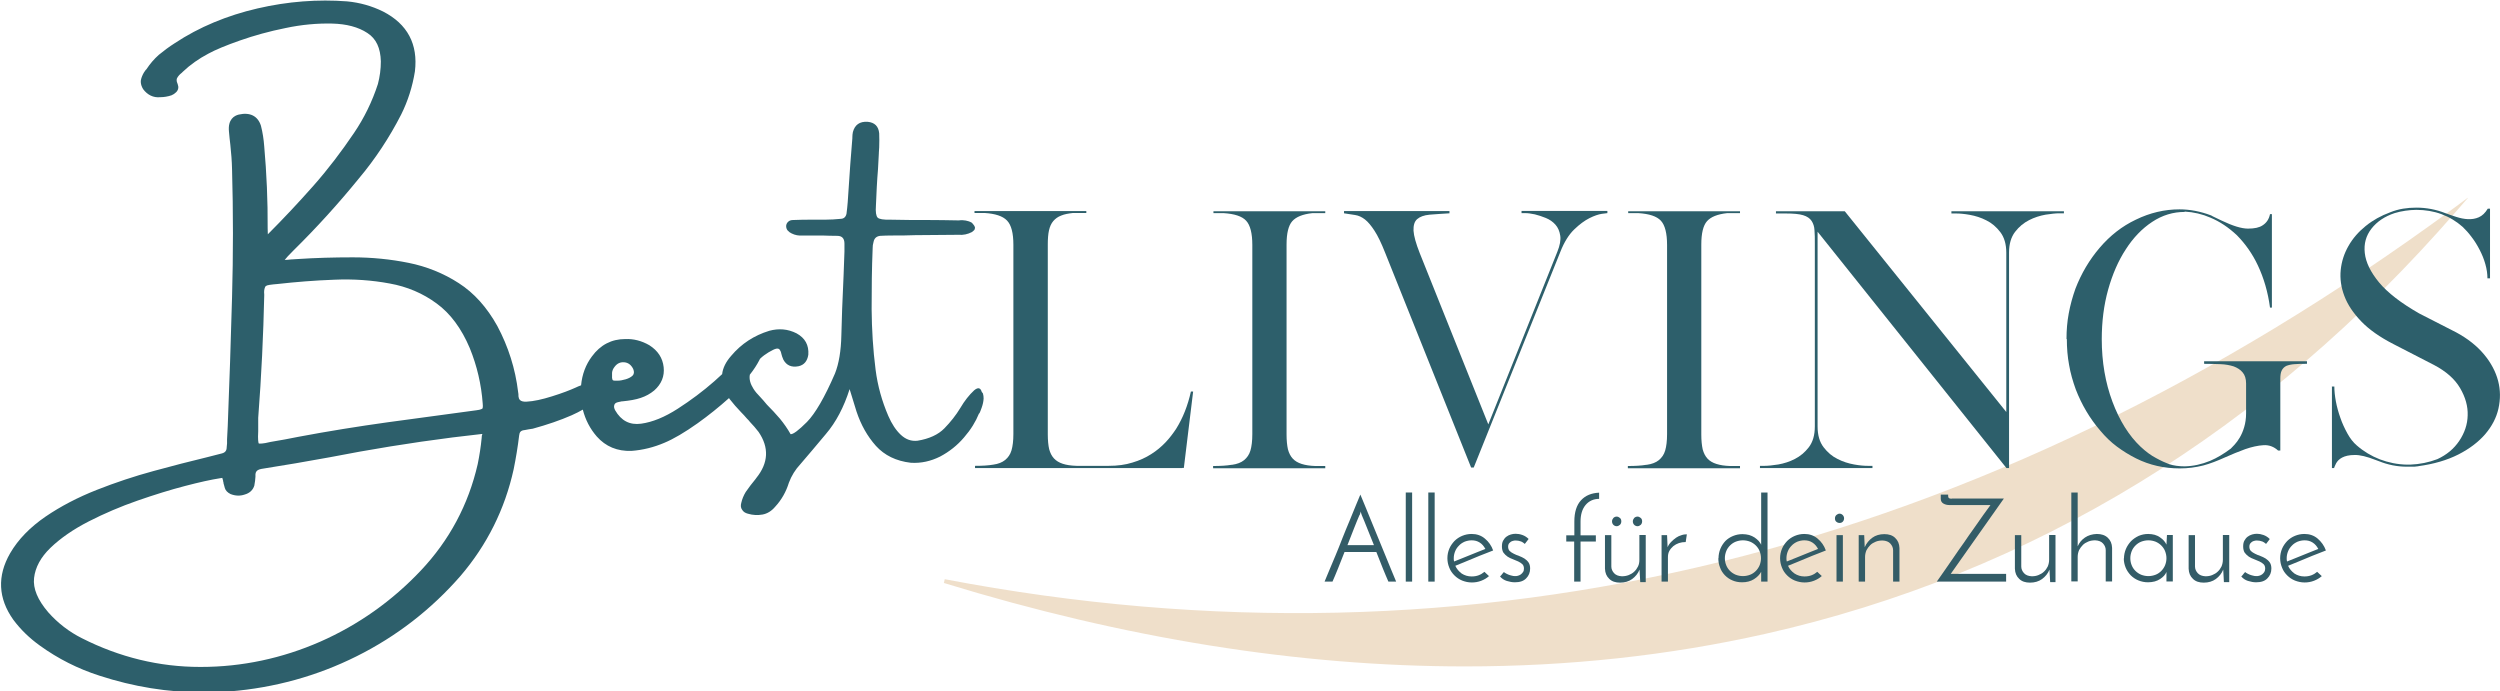 <?xml version="1.0" encoding="UTF-8"?>
<svg id="Ebene_1" data-name="Ebene 1" xmlns="http://www.w3.org/2000/svg" viewBox="0 0 145.33 40.18">
  <defs>
    <style>
      .cls-1 {
        fill: #335c67;
      }

      .cls-1, .cls-2, .cls-3 {
        stroke-width: 0px;
      }

      .cls-2 {
        fill: #2d5f6b;
      }

      .cls-3 {
        fill: #efdfca;
      }
    </style>
  </defs>
  <path class="cls-3" d="M143.46,11.51l-.67.77c-11.14,12.82-24.66,21.08-40.18,24.57-5.61,1.26-11.43,1.89-17.44,1.89-9.65,0-19.78-1.62-30.3-4.85l.05-.22c30.75,5.87,60.26-1.38,87.71-21.56l.82-.61Z"/>
  <g id="alles_für_dein_zuhause" data-name="alles für dein zuhause">
    <path class="cls-1" d="M80.71,33.81c-.09-.21-.2-.46-.32-.76-.12-.3-.25-.62-.38-.96h-1.85c-.13.34-.26.66-.38.96-.12.3-.23.56-.32.76h-.46c.07-.16.16-.38.27-.65.11-.27.23-.56.37-.88.13-.32.27-.65.4-1,.14-.34.27-.68.41-1,.13-.32.25-.61.36-.88s.2-.48.27-.65c.07.17.16.38.27.65s.23.56.36.88c.13.32.27.65.41,1,.14.34.28.68.41,1,.13.32.25.61.36.88.11.27.2.48.27.65h-.47ZM79.03,29.94c-.09.21-.2.47-.32.78-.12.31-.25.63-.38.97h1.54c-.14-.34-.26-.66-.39-.97-.12-.31-.23-.57-.32-.78,0-.02-.02-.05-.03-.09-.01-.04-.02-.08-.03-.12,0,.04-.02.08-.03.12-.01.04-.02.07-.03.09"/>
    <rect class="cls-1" x="81.72" y="28.63" width=".37" height="5.18"/>
    <rect class="cls-1" x="83.03" y="28.63" width=".37" height="5.18"/>
    <path class="cls-1" d="M86.57,33.48c-.13.12-.28.21-.46.28-.18.07-.36.1-.55.1-.2,0-.38-.04-.56-.11-.17-.07-.32-.17-.45-.3-.13-.13-.23-.27-.3-.45-.07-.17-.11-.35-.11-.55s.04-.38.11-.55c.07-.17.18-.32.3-.45.13-.13.28-.23.45-.3.17-.07.35-.11.55-.11.3,0,.56.09.77.27.22.18.38.41.48.69-.15.06-.32.13-.51.2-.19.07-.38.15-.57.23-.2.08-.39.16-.58.24-.19.08-.37.15-.54.22.08.18.21.33.37.45.17.11.36.17.58.17.14,0,.28-.02.41-.07.13-.05.24-.12.33-.2l.28.26ZM86.34,31.9c-.08-.15-.18-.27-.32-.36-.14-.09-.29-.13-.47-.13-.14,0-.28.03-.41.08-.13.06-.24.13-.33.23-.09.09-.17.2-.22.33-.05.12-.08.26-.08.4,0,.07,0,.14.02.19.14-.06.29-.12.45-.18.16-.06.32-.13.47-.19.16-.07.31-.13.47-.19.15-.06.3-.12.43-.17"/>
    <path class="cls-1" d="M88.84,31.36l-.2.26s-.11-.1-.21-.14c-.11-.04-.21-.06-.32-.06-.04,0-.09,0-.15.02-.05.01-.1.03-.14.06-.04.03-.08.07-.11.11-.03.05-.04.1-.04.17,0,.1.03.19.09.25.06.06.14.11.24.16.09.05.2.09.31.13.11.04.21.09.31.15.09.06.17.13.24.23.06.09.09.21.09.35,0,.23-.08.42-.23.57-.15.16-.37.23-.66.23-.15,0-.31-.03-.47-.08-.16-.05-.29-.14-.39-.26.02-.02.04-.04.07-.07.03-.03.05-.06.07-.09.02-.03.04-.05.06-.07.02-.02.03-.03.03-.03.01.02.04.05.09.07.04.03.1.05.16.08.06.02.12.05.19.06.07.02.13.03.2.03.05,0,.11,0,.17-.02.06-.02.12-.04.17-.08.05-.04.09-.08.13-.14s.05-.12.05-.2c0-.1-.03-.19-.09-.25-.06-.06-.14-.11-.24-.16-.09-.04-.2-.09-.31-.13-.11-.04-.22-.09-.31-.15-.09-.06-.17-.14-.24-.23-.06-.09-.09-.22-.09-.36,0-.14.02-.25.07-.34.05-.09.11-.17.19-.23.08-.06.16-.1.26-.13.1-.03.19-.04.28-.04.12,0,.25.02.39.07.14.05.26.13.36.23"/>
    <path class="cls-1" d="M91.05,31.48v-.36h.47v-.8c0-.55.13-.96.39-1.24.26-.28.61-.42,1.05-.44v.36c-.33,0-.6.13-.79.36-.19.23-.29.55-.29.96v.8h.89v.36h-.89v2.33h-.37v-2.33h-.47Z"/>
    <path class="cls-1" d="M95.66,33.84h-.31l-.04-.73c-.09.23-.24.41-.43.55-.19.14-.43.21-.7.21s-.48-.07-.63-.22c-.16-.15-.24-.34-.25-.59v-1.95h.37v1.82c0,.15.06.28.16.39.1.11.25.17.45.18.14,0,.27-.02.4-.07.12-.05.23-.11.32-.2.09-.08.16-.18.22-.3s.08-.25.08-.39v-1.44h.37v2.74ZM93.71,30.31c0-.08.03-.14.08-.2.05-.05.12-.08.19-.08.07,0,.13.03.19.08.06.05.08.12.08.2,0,.08-.03.15-.08.2-.06.05-.12.08-.19.08-.07,0-.14-.03-.19-.08-.05-.05-.08-.12-.08-.2M94.92,30.31c0-.08.03-.14.08-.2.05-.05.12-.08.19-.08.07,0,.13.03.19.08.06.05.08.12.08.2,0,.08-.03.15-.08.2-.06.05-.12.08-.19.08-.07,0-.14-.03-.19-.08-.05-.05-.08-.12-.08-.2"/>
    <path class="cls-1" d="M97.99,31.51c-.14,0-.27.02-.39.06-.12.04-.23.1-.33.18-.09.08-.17.17-.23.28-.06.11-.08.23-.08.37v1.41h-.37v-2.7h.32l.03.7c.05-.12.12-.22.21-.31.09-.09.18-.17.28-.24.1-.07.21-.12.32-.15.11-.04.22-.05.31-.05l-.07.47Z"/>
    <path class="cls-1" d="M99.9,32.46c0-.2.04-.39.11-.56.07-.17.17-.32.29-.45.12-.12.27-.22.44-.29.17-.07.35-.11.55-.11.14,0,.27.02.39.05.12.04.22.08.31.14.09.06.17.13.24.2.06.08.12.15.15.23v-3.04h.37v5.18h-.37v-.28s0-.1,0-.15c0-.05,0-.09,0-.14-.09.17-.23.31-.42.43-.19.12-.42.18-.69.18-.21,0-.4-.04-.56-.11-.17-.07-.31-.17-.44-.3-.12-.13-.22-.27-.28-.45-.07-.17-.1-.35-.1-.55M100.27,32.45c0,.15.03.29.08.41.05.13.13.24.22.33s.21.17.33.22c.13.05.27.08.42.08s.29-.03.42-.08c.13-.05.24-.13.33-.22s.17-.21.22-.33c.05-.13.08-.26.08-.41s-.03-.28-.08-.41c-.05-.13-.13-.24-.22-.33-.09-.09-.21-.17-.33-.22-.13-.05-.27-.08-.42-.08s-.29.03-.42.08c-.13.05-.24.13-.33.22-.09.09-.17.2-.22.33-.05.13-.08.26-.08.41"/>
    <path class="cls-1" d="M105.91,33.48c-.13.12-.28.21-.46.28-.18.07-.36.1-.55.1s-.38-.04-.56-.11c-.17-.07-.32-.17-.45-.3-.13-.13-.23-.27-.3-.45-.07-.17-.11-.35-.11-.55s.04-.38.11-.55c.07-.17.18-.32.3-.45.13-.13.28-.23.45-.3.17-.07.35-.11.55-.11.3,0,.56.09.77.27.22.18.38.41.48.69-.15.06-.32.13-.51.2-.19.07-.38.15-.57.23-.2.08-.39.16-.58.24-.19.08-.37.15-.54.22.08.18.21.33.38.45.17.11.36.17.58.17.14,0,.28-.02.41-.07.13-.05.24-.12.33-.2l.28.26ZM105.68,31.9c-.08-.15-.18-.27-.32-.36-.14-.09-.29-.13-.47-.13-.14,0-.28.03-.41.08-.13.06-.24.13-.33.23-.09.09-.17.2-.22.33-.05.12-.08.26-.08.4,0,.07,0,.14.02.19.14-.06.29-.12.45-.18.16-.06.32-.13.47-.19.16-.07.31-.13.47-.19.15-.06.3-.12.43-.17"/>
    <path class="cls-1" d="M106.67,30.13c0-.08.03-.14.08-.19.06-.05.12-.08.19-.08s.13.03.18.08c.05.05.08.12.08.19,0,.08-.03.15-.08.2-.05.05-.11.07-.18.07s-.13-.02-.19-.07c-.06-.05-.08-.11-.08-.2M107.13,33.81h-.37v-2.7h.37v2.7Z"/>
    <path class="cls-1" d="M108.05,31.11h.32l.03.7c.1-.23.25-.41.44-.55.19-.14.43-.21.7-.21s.48.07.63.22c.16.15.24.34.25.59v1.95h-.37v-1.82c0-.15-.06-.28-.16-.39-.1-.11-.25-.17-.45-.18-.14,0-.28.02-.4.07-.12.05-.23.11-.32.2-.09.09-.16.19-.22.3-.05.12-.08.25-.08.39v1.43h-.37v-2.7Z"/>
    <path class="cls-1" d="M113.46,28.98h3.03l-3.09,4.38h3.22v.45h-4.03c.11-.16.25-.36.42-.6.17-.24.35-.5.54-.78s.39-.57.6-.86c.2-.3.4-.58.6-.86.19-.28.37-.53.54-.77.17-.23.31-.43.42-.58h-2.38c-.14,0-.26-.03-.36-.09-.1-.06-.15-.15-.15-.28v-.24h.43v.09c0,.06.02.1.05.12.03.02.09.03.16.03"/>
    <path class="cls-1" d="M119.49,33.84h-.31l-.04-.73c-.09.23-.24.41-.43.55-.19.14-.43.21-.7.21s-.48-.07-.63-.22c-.16-.15-.24-.34-.25-.59v-1.95h.37v1.82c0,.15.06.28.16.39.1.11.25.17.45.18.14,0,.27-.02.39-.07.12-.05.23-.11.32-.2.09-.08.16-.18.22-.3.05-.12.08-.25.08-.39v-1.44h.37v2.74Z"/>
    <path class="cls-1" d="M120.41,28.63h.37v3.13c.09-.21.23-.38.42-.51.19-.13.42-.2.69-.21.27,0,.48.07.64.22.16.15.24.34.25.59v1.95h-.37v-1.82c0-.15-.06-.28-.16-.39-.1-.11-.25-.17-.45-.18-.14,0-.28.02-.4.07-.12.05-.23.11-.32.2-.09.09-.16.19-.22.3-.05.12-.08.25-.08.39v1.43h-.37v-5.18Z"/>
    <path class="cls-1" d="M123.47,32.47c0-.19.04-.38.11-.55.07-.17.18-.33.3-.46.13-.13.28-.23.45-.31.17-.07.35-.11.55-.11.14,0,.26.02.38.05.12.04.22.08.31.15.09.06.17.13.23.2.06.07.11.15.14.22l.03-.56h.34v2.7h-.37v-.28s0-.1,0-.14c0-.04,0-.09,0-.13-.03.08-.08.15-.14.22-.06.07-.14.13-.23.19-.09.06-.2.11-.31.14-.12.03-.25.05-.39.05-.2,0-.39-.04-.56-.11-.17-.07-.32-.17-.45-.3-.12-.13-.22-.27-.29-.44-.07-.17-.11-.35-.11-.54M123.84,32.45c0,.15.03.29.08.41.05.13.13.24.22.33.09.09.21.17.33.22.13.05.27.08.42.08s.29-.03.42-.08c.13-.05.24-.13.33-.22.09-.09.17-.21.22-.33.05-.13.08-.26.08-.41s-.03-.28-.08-.41c-.05-.13-.13-.24-.22-.33-.09-.09-.21-.17-.33-.22-.13-.05-.27-.08-.42-.08s-.29.03-.42.08c-.13.05-.24.13-.33.22-.09.09-.17.2-.22.33-.05.13-.08.26-.08.41"/>
    <path class="cls-1" d="M129.59,33.84h-.31l-.04-.73c-.09.23-.24.41-.43.55-.19.14-.43.21-.7.21s-.48-.07-.63-.22c-.16-.15-.24-.34-.25-.59v-1.95h.37v1.82c0,.15.06.28.16.39.1.11.25.17.45.18.14,0,.27-.02.39-.07.12-.05.23-.11.32-.2.09-.08.16-.18.22-.3.05-.12.08-.25.08-.39v-1.44h.37v2.74Z"/>
    <path class="cls-1" d="M131.93,31.36l-.2.26s-.11-.1-.21-.14c-.11-.04-.21-.06-.32-.06-.04,0-.09,0-.15.02-.05.01-.1.03-.14.06-.04.03-.08.07-.11.11-.03.05-.04.1-.04.17,0,.1.03.19.09.25.06.06.14.11.24.16.09.05.2.09.31.13.11.04.21.09.31.15.09.06.17.13.24.23.06.09.09.21.09.35,0,.23-.08.42-.23.57-.15.16-.37.23-.66.23-.15,0-.31-.03-.47-.08-.16-.05-.29-.14-.39-.26.02-.02.04-.04.07-.07.03-.03.05-.06.07-.09.02-.03.04-.05.06-.07.02-.02.03-.03.03-.03.01.02.04.05.09.07.04.03.1.05.16.08.06.02.12.05.19.06.07.02.13.03.2.03.05,0,.11,0,.17-.02s.12-.04.17-.08c.05-.04.09-.08.13-.14.03-.05.05-.12.05-.2,0-.1-.03-.19-.09-.25-.06-.06-.14-.11-.24-.16-.09-.04-.2-.09-.31-.13-.11-.04-.22-.09-.31-.15-.09-.06-.17-.14-.24-.23-.06-.09-.09-.22-.09-.36,0-.14.02-.25.07-.34.05-.09.11-.17.19-.23.08-.06.16-.1.26-.13.1-.03.19-.04.28-.04.12,0,.24.02.38.07.14.05.26.13.36.23"/>
    <path class="cls-1" d="M134.98,33.48c-.13.12-.28.21-.46.28-.18.07-.36.1-.55.1s-.38-.04-.56-.11c-.17-.07-.32-.17-.45-.3-.13-.13-.23-.27-.3-.45-.07-.17-.11-.35-.11-.55s.04-.38.11-.55c.07-.17.18-.32.3-.45.13-.13.28-.23.45-.3.17-.07.35-.11.55-.11.3,0,.56.09.77.27s.38.41.48.69c-.15.06-.32.13-.51.2-.19.07-.38.15-.57.23-.2.08-.39.16-.58.24-.19.08-.37.15-.54.22.08.18.21.33.37.45.17.11.36.17.58.17.14,0,.28-.02.41-.07.13-.05.24-.12.33-.2l.28.26ZM134.76,31.9c-.08-.15-.18-.27-.32-.36-.14-.09-.29-.13-.47-.13-.14,0-.28.03-.41.08-.13.06-.24.13-.33.23-.09.09-.17.2-.22.33-.05.12-.08.26-.08.4,0,.07,0,.14.02.19.14-.06.29-.12.45-.18.16-.06.32-.13.47-.19.16-.07.31-.13.47-.19.15-.06.3-.12.43-.17"/>
  </g>
  <g>
    <path class="cls-2" d="M68.73,27.21h-12.05v-.13c.42,0,.78-.02,1.06-.07.29-.04.52-.13.69-.27.17-.14.3-.32.37-.56.07-.24.11-.55.11-.95v-11c0-.68-.12-1.15-.37-1.41-.25-.26-.68-.4-1.31-.44h-.58v-.11h6.5v.09h.02-.02v.02h-.77c-.27.03-.5.07-.69.15-.19.07-.34.18-.46.32-.12.14-.2.32-.25.54-.05.22-.07.5-.07.82v11.04c0,.35.03.64.08.86.06.22.15.4.28.54.13.14.3.24.51.31.21.07.48.11.8.12h1.87c.51,0,.97-.06,1.38-.19.41-.12.78-.29,1.09-.49.32-.2.59-.43.83-.68.24-.25.44-.52.62-.79.4-.64.68-1.36.86-2.17h.13l-.54,4.44h-.11Z"/>
    <path class="cls-2" d="M71.62,27.02c.29-.04.53-.13.7-.27.17-.14.3-.32.37-.56.07-.24.11-.55.11-.95v-11c0-.68-.12-1.15-.36-1.41-.24-.26-.68-.4-1.3-.44h-.6v-.11h6.5v.09h.02-.02v.02h-.75c-.56.06-.95.22-1.17.47-.22.25-.33.7-.33,1.36v11.04c0,.35.03.63.08.86.06.22.15.4.28.54.13.14.3.24.52.31.22.07.48.11.79.12h.58v.13h-6.52v-.13c.42,0,.78-.02,1.07-.07"/>
    <path class="cls-2" d="M86.51,24.69l4.02-10.05c.15-.37.21-.69.17-.94-.04-.26-.13-.47-.28-.64-.15-.17-.34-.3-.56-.39-.22-.09-.44-.16-.64-.21-.21-.04-.38-.07-.53-.07-.15,0-.23,0-.24,0v-.13h4.99v.13s-.12.01-.32.04c-.2.03-.44.11-.72.25-.28.14-.58.36-.89.66-.31.3-.58.73-.8,1.29l-5.04,12.55h-.15l-5-12.49c-.22-.56-.43-.99-.62-1.28-.19-.29-.37-.51-.55-.65-.18-.14-.37-.23-.57-.26-.2-.03-.42-.07-.65-.1v-.13h6.13v.13c-.45.03-.83.05-1.16.08-.32.03-.56.12-.72.26-.16.14-.22.37-.21.67.02.31.14.74.36,1.3l4,9.99Z"/>
    <path class="cls-2" d="M95.73,27.02c.29-.04.53-.13.7-.27.17-.14.3-.32.37-.56.07-.24.11-.55.11-.95v-11c0-.68-.12-1.15-.36-1.41s-.68-.4-1.3-.44h-.6v-.11h6.5v.09h.02-.02v.02h-.75c-.56.06-.95.22-1.17.47-.22.25-.33.7-.33,1.36v11.04c0,.35.03.63.08.86.06.22.15.4.28.54.13.14.3.24.52.31.22.07.48.11.79.12h.58v.13h-6.52v-.13c.42,0,.78-.02,1.07-.07"/>
    <path class="cls-2" d="M119.98,12.27v.13h-.28c-.2,0-.46.03-.79.08-.33.06-.65.16-.96.32-.31.16-.58.38-.81.68-.23.3-.35.7-.35,1.2v12.53h-.15l-10.98-13.74v11.32c0,.51.12.91.35,1.21.23.3.5.53.81.68.31.16.63.26.96.32.33.06.59.08.79.08h.28v.13h-6.54v-.13h.28c.2,0,.46-.03.79-.08.33-.06.65-.16.96-.32.31-.16.58-.38.81-.68.23-.3.35-.7.35-1.21v-10.63c0-.3,0-.56-.02-.77-.01-.22-.07-.4-.17-.55-.1-.15-.26-.26-.49-.33-.23-.07-.56-.1-1-.1h-.58v-.13h4l9.39,11.67v-9.26c0-.5-.12-.9-.35-1.2-.23-.3-.5-.53-.81-.68-.31-.16-.63-.26-.96-.32-.33-.06-.59-.08-.79-.08h-.28v-.13h6.54Z"/>
    <path class="cls-2" d="M120.13,19.71c0-.51.04-1.01.13-1.49.09-.49.22-.96.39-1.44.34-.88.81-1.68,1.42-2.39.6-.7,1.29-1.24,2.09-1.62.82-.4,1.67-.6,2.54-.6.61,0,1.22.12,1.83.35l.04.02.07.04c.09.04.17.08.25.12.08.04.16.08.25.12.65.31,1.16.47,1.54.47s.66-.06.85-.19c.22-.14.37-.35.43-.65h.11v5.43h-.11c-.12-.9-.36-1.72-.71-2.46-.31-.66-.72-1.24-1.21-1.74-.49-.46-1-.8-1.55-1.03-.46-.2-.96-.32-1.49-.35v.02c-.67,0-1.3.19-1.89.58-.59.39-1.1.92-1.53,1.59-.44.67-.78,1.46-1.03,2.35-.25.9-.37,1.86-.37,2.88,0,1.32.21,2.53.62,3.63.41,1.1.96,1.98,1.64,2.62.31.29.61.51.9.66.29.16.54.27.75.35.27.09.58.13.91.13.5-.01.99-.12,1.48-.32.4-.17.8-.41,1.2-.71.05-.05.12-.13.22-.23.1-.11.2-.24.3-.41.1-.17.19-.37.26-.61.07-.24.11-.5.11-.8v-1.74c0-.27-.07-.49-.2-.64-.13-.16-.31-.27-.52-.35-.22-.07-.48-.12-.77-.13-.3-.01-.62-.02-.95-.02v-.15h5.98v.15c-.29,0-.53,0-.72.02-.19.01-.35.05-.48.1-.12.06-.21.15-.27.27s-.08.29-.08.5v4.15h-.13c-.24-.22-.52-.33-.85-.31-.33.02-.68.1-1.06.23-.38.14-.78.3-1.2.49-.42.19-.83.35-1.24.46-.44.11-.89.17-1.36.17-.91,0-1.76-.19-2.54-.58-.4-.2-.77-.43-1.12-.69-.35-.26-.67-.57-.97-.93-.61-.71-1.08-1.51-1.42-2.39-.17-.47-.31-.95-.39-1.43-.09-.48-.13-.98-.13-1.5"/>
    <path class="cls-2" d="M135.55,22.47h.15c0,.26.03.55.09.87.06.32.15.64.26.95.11.32.25.62.41.91.16.29.34.52.54.69.4.35.85.62,1.34.81.5.19,1.03.3,1.59.31h.17c.56-.02,1.09-.13,1.59-.32.54-.25.96-.6,1.27-1.06.31-.46.48-.96.49-1.48.02-.53-.13-1.06-.44-1.59-.31-.53-.82-.98-1.53-1.35l-2.35-1.21c-.78-.4-1.41-.84-1.87-1.32-.46-.48-.79-.97-.98-1.48-.19-.5-.26-1.01-.21-1.5.05-.5.2-.96.45-1.4.25-.44.58-.82,1-1.16.42-.34.89-.6,1.43-.8.25-.1.5-.17.75-.21.25-.04.5-.06.77-.06.58,0,1.15.11,1.68.32.2.07.41.15.64.22.22.07.45.12.67.13.22.01.44-.02.64-.11.2-.09.37-.25.52-.5h.13v4.05h-.15c0-.26-.04-.54-.12-.82-.08-.29-.19-.56-.33-.83-.14-.27-.29-.52-.47-.75-.17-.23-.35-.43-.52-.59-.36-.32-.77-.57-1.23-.74-.46-.17-.95-.25-1.46-.25-.21,0-.43.02-.64.05-.22.03-.43.08-.63.14-.57.19-1.02.49-1.34.9-.32.41-.45.88-.39,1.42.06.54.33,1.1.83,1.71.5.6,1.28,1.2,2.33,1.8l2.15,1.1c.67.36,1.21.79,1.62,1.28.41.49.68,1.01.82,1.54.14.54.14,1.07.02,1.61-.12.54-.38,1.03-.77,1.49-.39.45-.91.85-1.56,1.18-.65.33-1.43.56-2.33.68h.04c-.1.01-.19.02-.27.03-.08,0-.17,0-.25,0h-.19c-.56,0-1.1-.11-1.62-.32v.02-.02c-.07-.02-.14-.05-.19-.07-.51-.2-.92-.3-1.23-.29-.31,0-.55.06-.72.15-.17.09-.28.21-.35.34-.06.13-.1.21-.11.25v.02h-.13v-4.72Z"/>
  </g>
  <path class="cls-2" d="M57.07,22.78c-.03-.1-.07-.17-.14-.2-.07-.03-.17,0-.3.11-.29.27-.56.61-.8,1.02-.26.43-.57.82-.93,1.19s-.89.61-1.56.72c-.36.04-.68-.07-.97-.34-.29-.27-.53-.64-.73-1.1-.37-.86-.62-1.75-.74-2.69-.15-1.17-.22-2.34-.23-3.52,0-1.18.01-2.37.06-3.54,0-.12.01-.23.05-.36.04-.21.16-.33.38-.36.21-.01.42-.02.62-.02h.08c.45,0,.9,0,1.34-.02l2.39-.02h.14c.27.02.52-.03.77-.16.04-.03.08-.06.12-.1.04-.04.06-.1.06-.16-.02-.07-.04-.12-.08-.16-.03-.04-.07-.08-.1-.12-.12-.07-.24-.11-.36-.13-.12-.02-.25-.03-.38-.01h-.15c-.54-.01-1.07-.02-1.6-.02-.75,0-1.5,0-2.25-.02-.4.01-.65-.03-.74-.12-.09-.09-.13-.33-.1-.7.03-.71.06-1.41.12-2.11l.05-.93v-.03s.02-.31.02-.31c.01-.28.01-.55,0-.82-.04-.41-.26-.63-.67-.67-.47-.03-.75.18-.86.6-.02.1-.03.2-.03.3v.05c-.04.49-.08,1-.12,1.51l-.15,2.21c-.02.23-.04.45-.07.67-.04.19-.15.29-.32.3-.31.03-.62.05-.92.05h-.7c-.39,0-.78,0-1.17.02-.11,0-.2.03-.27.09-.07.06-.12.14-.13.25,0,.11.03.2.09.27.06.07.14.13.23.17.2.1.41.14.65.12h1.12c.29.01.59.02.88.02.28,0,.42.15.42.45v.47l-.05,1.37c-.07,1.45-.11,2.61-.13,3.5-.02.89-.14,1.63-.37,2.21-.6,1.39-1.15,2.33-1.63,2.82-.49.49-.8.72-.95.71-.18-.32-.39-.62-.62-.9-.24-.28-.49-.55-.76-.82-.13-.16-.27-.32-.42-.48-.13-.13-.26-.28-.36-.44-.18-.28-.26-.56-.21-.82.23-.29.41-.57.55-.84.01-.03.03-.05.04-.08.15-.15.32-.27.5-.38.2-.12.35-.19.44-.21.09-.02.16,0,.2.05.04.05.08.13.1.24.02.1.06.21.12.35.18.33.47.46.88.38.32-.07.51-.29.57-.67.04-.56-.19-.97-.68-1.24-.51-.26-1.04-.3-1.59-.15-.88.27-1.62.75-2.21,1.45-.31.35-.49.71-.53,1.07-.14.13-.29.26-.45.41-.66.58-1.37,1.11-2.13,1.6-.76.49-1.47.78-2.13.87-.66.09-1.16-.17-1.51-.78-.06-.11-.08-.22-.05-.3.02-.09.09-.14.21-.17l.14-.03.09-.02h.02s.02,0,.02,0c.41-.04.77-.1,1.06-.2.3-.1.55-.24.78-.43.42-.37.61-.83.55-1.36-.06-.53-.33-.95-.83-1.27-.45-.26-.92-.38-1.4-.36-.8,0-1.45.34-1.94,1.01-.36.48-.57,1.04-.63,1.68-.12.04-.23.09-.29.12-.35.16-.82.34-1.4.52-.57.18-1.07.29-1.48.31-.39.02-.45-.15-.47-.31,0-.09,0-.17-.02-.25-.16-1.35-.57-2.64-1.21-3.84-.6-1.08-1.35-1.92-2.24-2.49-.88-.57-1.87-.97-2.92-1.18-1.04-.21-2.13-.32-3.24-.32s-2.18.03-3.23.1c-.11,0-.22.02-.31.02h-.03c-.18.02-.3.03-.39.03.08-.11.24-.28.52-.56,1.33-1.31,2.6-2.71,3.78-4.16.96-1.14,1.79-2.4,2.47-3.73.39-.78.66-1.63.8-2.51.19-1.58-.43-2.75-1.85-3.48-.65-.32-1.35-.52-2.09-.59-1.69-.13-3.44,0-5.21.41-1.77.41-3.39,1.08-4.81,2.02-.33.21-.64.44-.93.68-.27.24-.51.52-.72.84-.03.02-.05.05-.07.08-.1.13-.17.28-.22.43-.05.14-.07.36.1.64.25.34.6.51.99.47.23,0,.45-.04.66-.11.1-.04.19-.1.27-.18.13-.13.16-.29.09-.47-.1-.21-.05-.31-.04-.34.06-.12.16-.23.28-.32l.06-.06c.43-.41.93-.76,1.48-1.05.42-.23,1.05-.49,1.85-.77.8-.28,1.69-.53,2.64-.72.94-.2,1.85-.28,2.71-.26.83.02,1.52.2,2.05.55.51.33.76.87.78,1.65,0,.45-.06.89-.17,1.31-.33,1.02-.8,1.98-1.39,2.85-.73,1.08-1.52,2.12-2.37,3.08-.85.96-1.74,1.91-2.64,2.81,0-.11-.01-.23-.01-.35.01-1.59-.06-3.19-.2-4.77-.03-.4-.09-.8-.19-1.19-.18-.57-.64-.8-1.29-.65-.25.06-.64.27-.57.98.02.26.05.51.08.77.05.47.09.95.1,1.42.07,2.47.07,4.98,0,7.46-.07,2.48-.15,5-.25,7.47l-.04.78v.24c-.01.07-.02.15-.02.21,0,.21-.09.32-.29.37-.28.07-.57.14-.86.22-.96.23-2,.5-3.1.8-1.11.3-2.22.67-3.31,1.1-1.09.43-2.09.95-2.97,1.55-.89.61-1.59,1.32-2.06,2.13-.76,1.32-.7,2.62.18,3.86.43.58.95,1.08,1.55,1.51,1.05.76,2.22,1.35,3.47,1.75,1.96.64,3.98.97,6.02.97.52,0,1.05-.02,1.57-.06,2.57-.21,5.05-.89,7.35-2.04,2.31-1.15,4.34-2.72,6.04-4.67,1.54-1.8,2.58-3.88,3.09-6.2.13-.64.24-1.3.32-1.97.02-.2.1-.29.32-.31.16-.03.31-.06.47-.08.84-.23,1.6-.49,2.26-.78.26-.12.47-.22.65-.33.15.59.42,1.11.81,1.56.52.59,1.2.87,2.02.84.67-.05,1.3-.21,1.91-.47.53-.22,1.18-.6,1.94-1.14.63-.45,1.24-.94,1.82-1.46.01.02.02.03.03.05.21.27.43.52.66.76.12.12.24.25.35.38.07.07.13.13.18.2.18.19.35.38.5.58.62.91.57,1.8-.13,2.67-.02.03-.04.05-.05.07-.2.24-.39.49-.57.75-.12.2-.21.41-.26.64-.04.15-.03.28.05.39.07.12.18.19.33.23.3.09.58.1.86.05.27-.05.52-.2.73-.45.38-.41.64-.88.8-1.4.15-.4.37-.76.67-1.08.4-.47.9-1.05,1.48-1.75.59-.69,1.05-1.57,1.38-2.61l.4,1.3c.26.78.63,1.44,1.13,2,.5.55,1.17.88,2.02.98.6.04,1.17-.09,1.71-.36.53-.28,1-.65,1.39-1.11.4-.46.68-.92.87-1.39l.03-.02c.03-.05.07-.17.13-.33.06-.17.1-.34.11-.52,0-.1-.01-.2-.04-.3ZM28.02,25.28c-.01.06-.02.12-.02.18-.05.52-.13,1.03-.23,1.52-.54,2.36-1.65,4.43-3.3,6.18-1.67,1.77-3.63,3.16-5.85,4.14-2.21.97-4.55,1.47-6.94,1.47h-.05c-2.37,0-4.68-.56-6.87-1.67-.74-.37-1.4-.88-1.95-1.5-.62-.72-.9-1.39-.83-2,.07-.62.39-1.21.95-1.75.58-.56,1.33-1.08,2.23-1.54.9-.46,1.86-.87,2.84-1.21.98-.34,1.91-.63,2.76-.85.84-.22,1.52-.37,2.04-.45.08-.02.11-.01.12-.02,0,.02.03.06.05.17v.03s.02.05.02.06v.04c.03.1.05.2.08.29.04.14.15.26.33.35.28.11.56.12.82.03.29-.08.49-.26.57-.54v-.02c.03-.15.05-.31.06-.48v-.02s0-.02,0-.02c-.01-.21.04-.35.34-.41,1.34-.21,2.68-.44,3.99-.68,2.3-.45,4.69-.84,7.12-1.15l1.7-.2s.04,0,.04,0c0,0,0,0,0,.02ZM28.04,23.75s-.07.07-.35.1h0c-1.73.24-3.45.47-5.17.7-1.72.24-3.46.52-5.16.84-.54.11-1.08.21-1.63.3-.48.12-.65.1-.69.09-.02-.05-.06-.21-.03-.71v-.78c.19-2.47.3-4.86.35-7.1v-.08c-.02-.16,0-.31.05-.42.01-.03.04-.1.26-.13.15-.02.3-.04.46-.05,1.07-.12,2.19-.21,3.31-.25,1.11-.05,2.19.03,3.21.22,1.01.18,1.93.57,2.73,1.16.8.58,1.45,1.46,1.93,2.6.42,1.03.67,2.11.75,3.21.03.25-.02.31-.02.31ZM35.58,21.98c0-.08,0-.18,0-.31.01-.12.06-.24.15-.35.15-.2.34-.28.56-.26.23.02.4.15.52.39.07.17.05.3-.04.39-.1.09-.23.16-.4.21-.17.05-.33.08-.47.08s-.23,0-.26-.02c-.03-.01-.05-.06-.06-.14Z"/>
</svg>